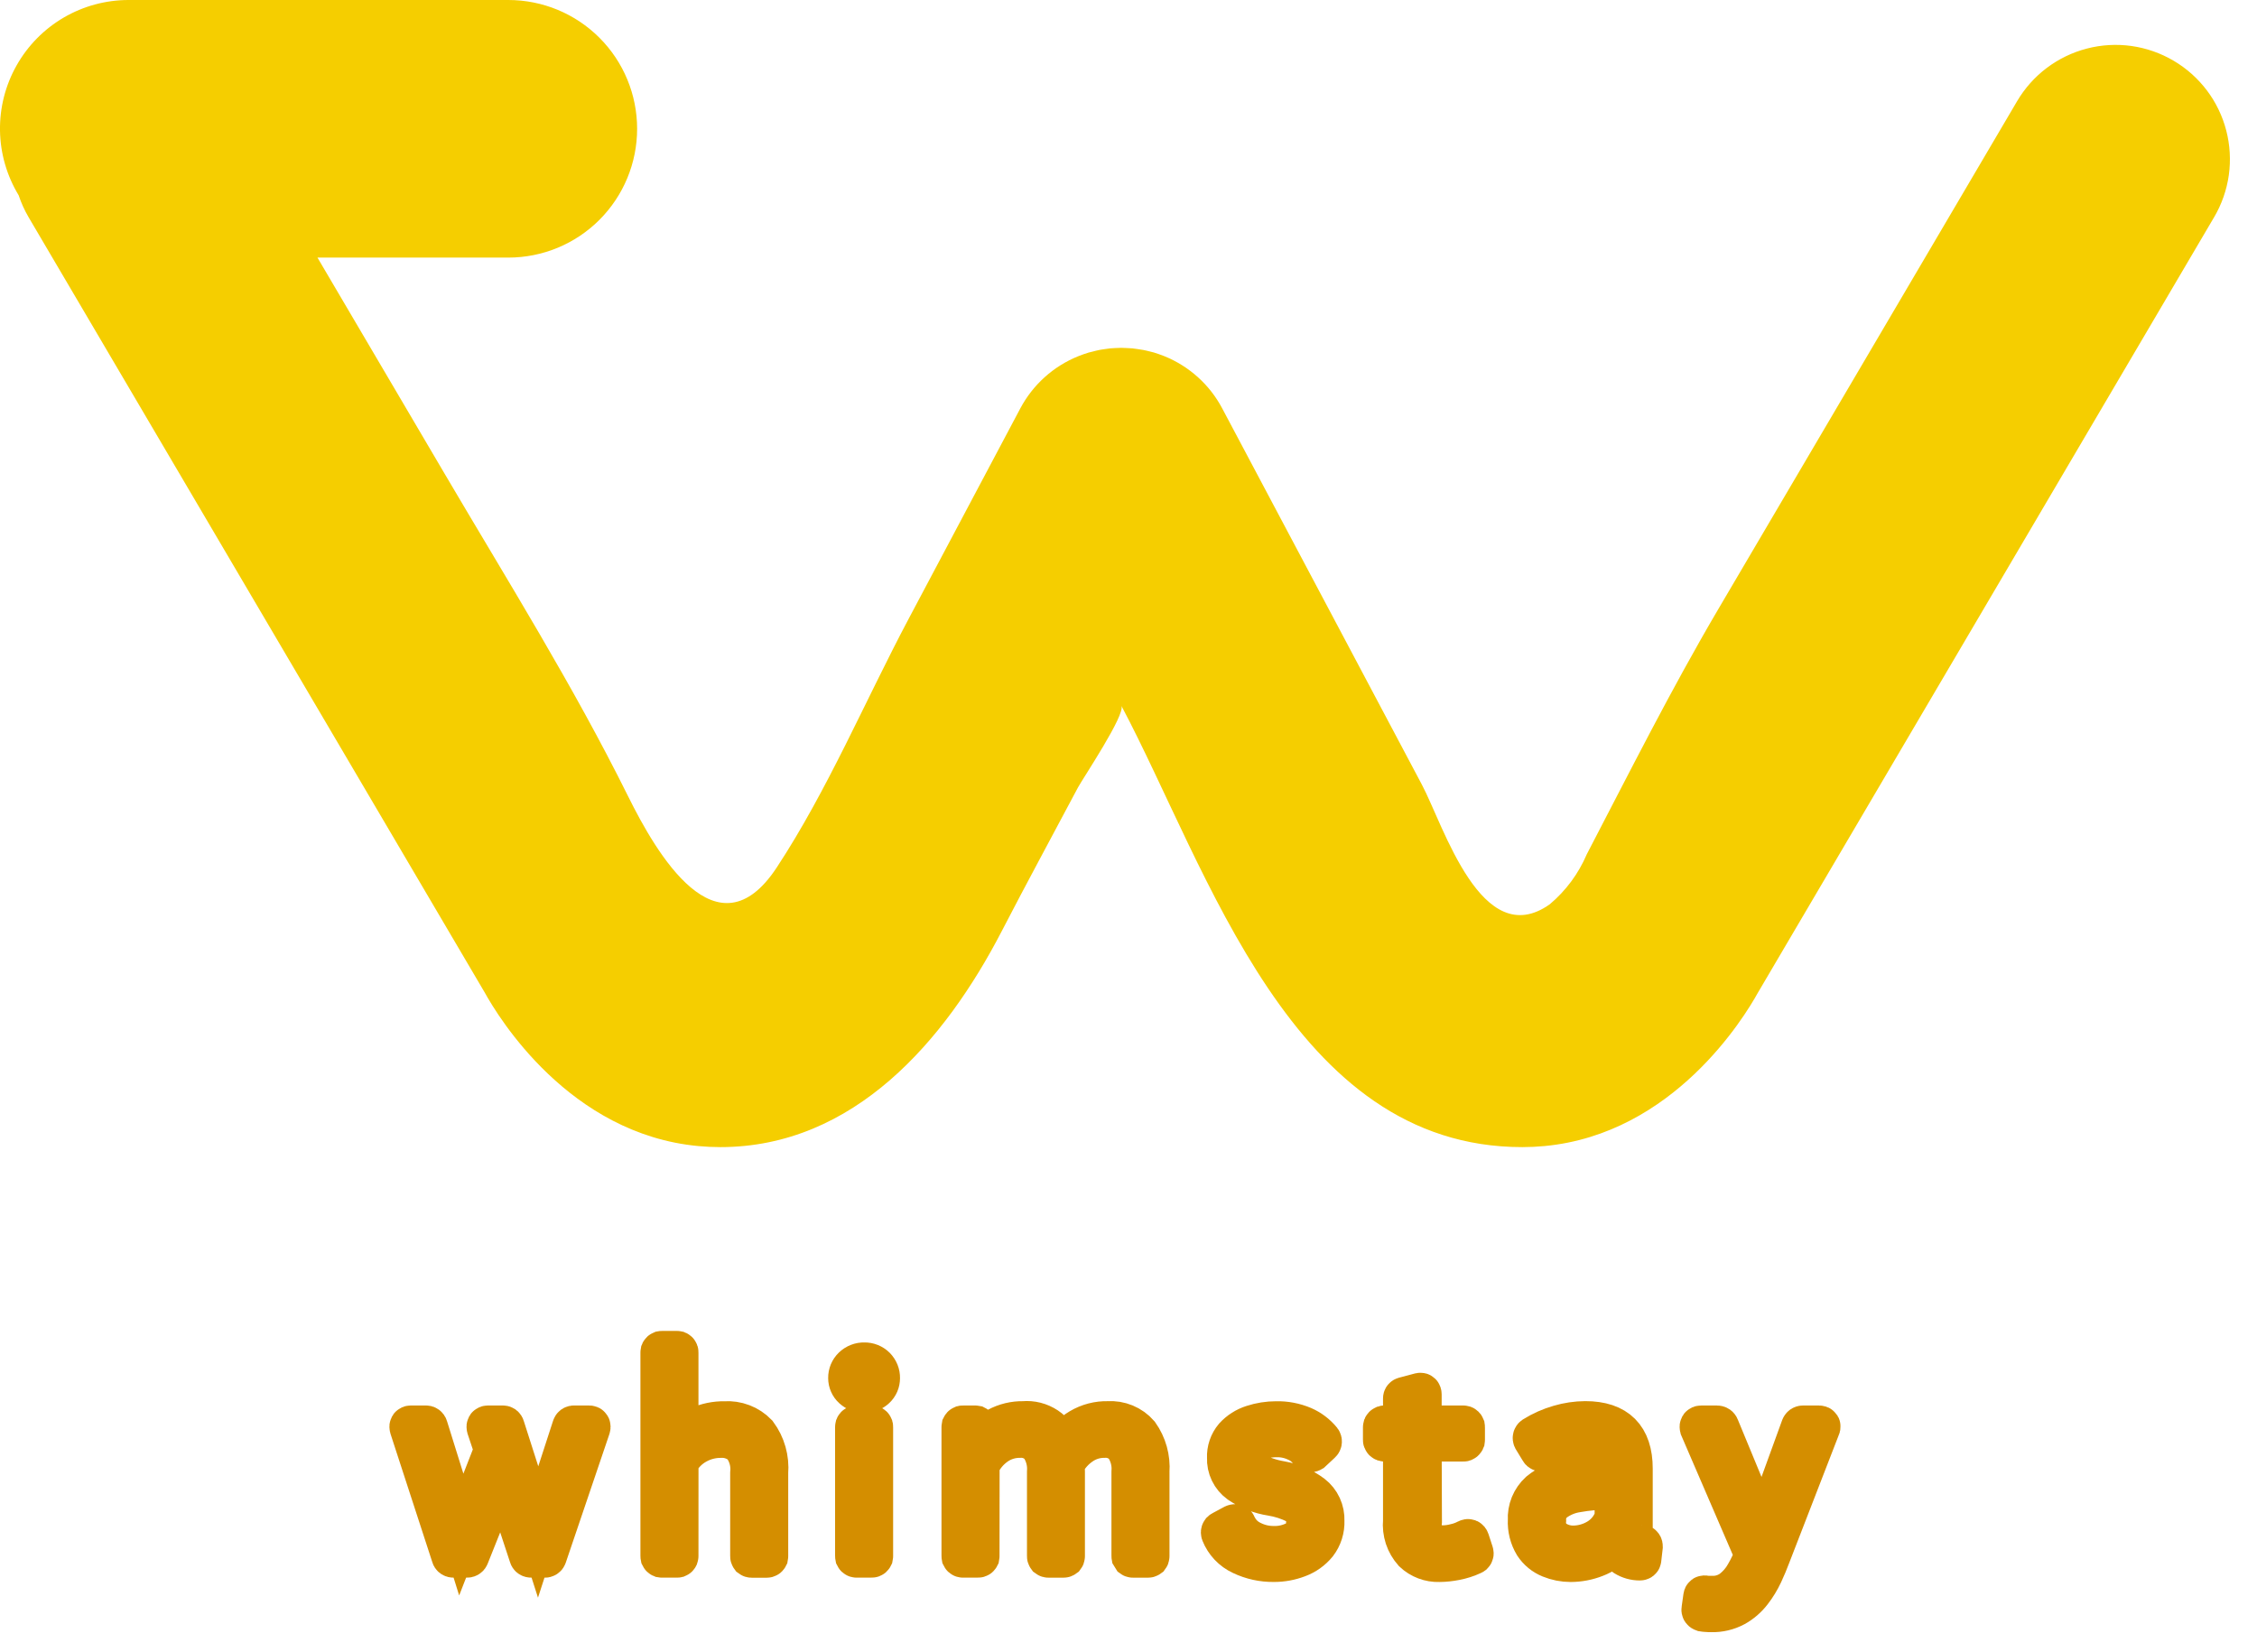 <?xml version="1.0" encoding="UTF-8"?> <svg xmlns="http://www.w3.org/2000/svg" width="56" height="41" viewBox="0 0 56 41" fill="none"><path d="M53.929 1.506C53.608 1.317 53.253 1.193 52.884 1.141C52.516 1.09 52.14 1.111 51.78 1.205C51.419 1.298 51.081 1.462 50.783 1.686C50.486 1.91 50.236 2.191 50.047 2.512L42.63 15.121C41.469 17.096 40.432 19.159 39.37 21.199C39.166 21.678 38.852 22.102 38.454 22.437C36.761 23.642 35.818 20.484 35.28 19.471L33.208 15.565L30.326 10.135C30.015 9.546 29.505 9.087 28.887 8.837C28.879 8.834 28.872 8.832 28.865 8.829C28.788 8.799 28.71 8.771 28.631 8.747C28.596 8.736 28.557 8.729 28.52 8.719C28.469 8.707 28.419 8.693 28.367 8.684C28.316 8.675 28.273 8.669 28.226 8.662C28.18 8.655 28.14 8.648 28.097 8.644C28.048 8.64 27.999 8.638 27.95 8.636C27.908 8.634 27.865 8.631 27.822 8.631C27.779 8.631 27.726 8.634 27.678 8.636C27.631 8.639 27.591 8.64 27.547 8.644C27.503 8.648 27.45 8.657 27.402 8.664C27.36 8.671 27.318 8.675 27.276 8.684C27.219 8.695 27.163 8.71 27.107 8.725C27.075 8.733 27.043 8.739 27.012 8.748C26.926 8.774 26.841 8.804 26.756 8.838C26.137 9.087 25.626 9.547 25.314 10.137L22.542 15.361C21.468 17.385 20.532 19.61 19.272 21.526C17.791 23.777 16.288 21.178 15.583 19.756C14.218 17.003 12.583 14.393 11.025 11.743L7.877 6.392H12.612C13.46 6.392 14.273 6.055 14.872 5.456C15.472 4.856 15.808 4.043 15.808 3.196C15.808 2.348 15.472 1.535 14.872 0.936C14.273 0.337 13.46 4.42782e-06 12.612 4.42782e-06H3.196C2.63 -0.001 2.073 0.149 1.584 0.434C1.095 0.719 0.69 1.13 0.412 1.623C0.133 2.116 -0.009 2.675 0 3.241C0.009 3.808 0.169 4.361 0.463 4.846C0.526 5.035 0.608 5.217 0.709 5.389L12.028 24.63C12.368 25.246 14.127 28.139 17.326 28.438C17.509 28.455 17.691 28.464 17.872 28.464C21.194 28.464 23.452 25.811 24.851 23.113C25.471 21.914 26.115 20.73 26.747 19.539C26.86 19.327 27.935 17.723 27.823 17.512C29.991 21.6 32.042 28.464 37.773 28.464C37.954 28.464 38.136 28.455 38.319 28.438C41.519 28.138 43.278 25.245 43.618 24.63L54.936 5.389C55.125 5.068 55.249 4.713 55.301 4.344C55.352 3.975 55.331 3.599 55.237 3.239C55.144 2.878 54.98 2.539 54.756 2.242C54.531 1.945 54.25 1.694 53.929 1.506Z" fill="#F5CE00"></path><path d="M14.618 35.375C14.646 35.375 14.656 35.391 14.646 35.425L13.565 38.612C13.563 38.623 13.556 38.633 13.547 38.639C13.538 38.646 13.526 38.649 13.515 38.647H13.181C13.152 38.647 13.136 38.635 13.131 38.612L12.456 36.563L11.637 38.612C11.634 38.623 11.627 38.632 11.618 38.638C11.61 38.644 11.599 38.648 11.588 38.647H11.253C11.225 38.647 11.208 38.636 11.203 38.612L10.165 35.425C10.155 35.392 10.165 35.375 10.193 35.375H10.563C10.574 35.373 10.586 35.376 10.595 35.383C10.604 35.389 10.611 35.399 10.613 35.41L11.445 38.078L12.263 35.98L12.078 35.425C12.069 35.391 12.078 35.375 12.107 35.375H12.47C12.481 35.373 12.492 35.376 12.502 35.382C12.511 35.389 12.517 35.399 12.519 35.41L13.352 38.014L14.198 35.41C14.2 35.399 14.207 35.389 14.216 35.382C14.225 35.376 14.237 35.373 14.248 35.375H14.618Z" fill="#D48E00" stroke="#D48E00" stroke-miterlimit="10"></path><path d="M16.83 38.612C16.831 38.617 16.831 38.621 16.829 38.626C16.827 38.63 16.825 38.635 16.821 38.638C16.818 38.642 16.814 38.644 16.809 38.646C16.805 38.647 16.8 38.648 16.795 38.647H16.425C16.42 38.648 16.416 38.647 16.411 38.646C16.406 38.644 16.402 38.642 16.399 38.638C16.395 38.635 16.393 38.63 16.391 38.626C16.39 38.621 16.389 38.617 16.39 38.612V33.56C16.389 33.556 16.39 33.551 16.391 33.546C16.393 33.541 16.395 33.537 16.399 33.534C16.402 33.531 16.406 33.528 16.411 33.526C16.416 33.525 16.42 33.524 16.425 33.525H16.795C16.8 33.524 16.805 33.525 16.809 33.526C16.814 33.528 16.818 33.531 16.821 33.534C16.825 33.537 16.827 33.541 16.829 33.546C16.831 33.551 16.831 33.556 16.83 33.56V35.746C16.975 35.604 17.143 35.488 17.328 35.405C17.534 35.312 17.757 35.266 17.983 35.27C18.13 35.26 18.278 35.282 18.417 35.335C18.555 35.387 18.68 35.47 18.783 35.576C18.989 35.854 19.086 36.198 19.057 36.543V38.614C19.058 38.618 19.057 38.623 19.056 38.628C19.054 38.632 19.052 38.636 19.048 38.64C19.045 38.643 19.041 38.646 19.036 38.647C19.031 38.649 19.026 38.649 19.022 38.649H18.652C18.647 38.649 18.642 38.649 18.638 38.647C18.633 38.646 18.629 38.643 18.625 38.64C18.622 38.636 18.619 38.632 18.618 38.628C18.616 38.623 18.616 38.618 18.617 38.614V36.557C18.643 36.311 18.573 36.063 18.421 35.867C18.346 35.8 18.259 35.749 18.165 35.716C18.07 35.683 17.97 35.669 17.869 35.675C17.665 35.677 17.465 35.729 17.286 35.828C17.093 35.934 16.935 36.093 16.831 36.287L16.83 38.612Z" fill="#D48E00" stroke="#D48E00" stroke-miterlimit="10"></path><path d="M21.447 34.557C21.342 34.56 21.24 34.522 21.162 34.451C21.126 34.419 21.097 34.379 21.078 34.335C21.058 34.291 21.048 34.243 21.048 34.195C21.047 34.144 21.057 34.093 21.076 34.046C21.096 33.999 21.125 33.956 21.162 33.921C21.2 33.885 21.245 33.856 21.294 33.837C21.342 33.818 21.395 33.809 21.447 33.811C21.498 33.81 21.548 33.819 21.595 33.838C21.642 33.857 21.685 33.885 21.721 33.921C21.756 33.957 21.785 34 21.804 34.047C21.823 34.094 21.832 34.144 21.831 34.195C21.831 34.243 21.822 34.291 21.803 34.335C21.784 34.379 21.756 34.418 21.721 34.451C21.684 34.486 21.641 34.513 21.594 34.531C21.547 34.55 21.497 34.558 21.447 34.557ZM21.66 38.612C21.661 38.616 21.66 38.621 21.659 38.626C21.657 38.63 21.655 38.635 21.651 38.638C21.648 38.641 21.644 38.644 21.639 38.645C21.635 38.647 21.63 38.648 21.625 38.647H21.255C21.25 38.648 21.245 38.647 21.241 38.645C21.236 38.644 21.232 38.641 21.229 38.638C21.225 38.635 21.223 38.63 21.221 38.626C21.22 38.621 21.219 38.616 21.22 38.612V35.41C21.219 35.405 21.22 35.4 21.221 35.396C21.223 35.391 21.225 35.387 21.229 35.384C21.232 35.38 21.236 35.378 21.241 35.376C21.245 35.375 21.25 35.374 21.255 35.375H21.625C21.63 35.374 21.635 35.375 21.639 35.376C21.644 35.378 21.648 35.38 21.651 35.384C21.655 35.387 21.657 35.391 21.659 35.396C21.66 35.4 21.661 35.405 21.66 35.41V38.612Z" fill="#D48E00" stroke="#D48E00" stroke-miterlimit="10"></path><path d="M24.3 38.612C24.301 38.616 24.3 38.621 24.299 38.626C24.297 38.63 24.294 38.635 24.291 38.638C24.288 38.641 24.284 38.644 24.279 38.645C24.274 38.647 24.27 38.648 24.265 38.647H23.895C23.89 38.648 23.885 38.647 23.881 38.645C23.876 38.644 23.872 38.641 23.869 38.638C23.865 38.635 23.863 38.63 23.861 38.626C23.86 38.621 23.859 38.616 23.86 38.612V35.41C23.859 35.406 23.86 35.401 23.861 35.396C23.863 35.392 23.865 35.387 23.869 35.384C23.872 35.38 23.876 35.378 23.881 35.376C23.885 35.375 23.89 35.374 23.895 35.375H24.194C24.198 35.374 24.203 35.375 24.208 35.376C24.212 35.378 24.216 35.38 24.22 35.384C24.223 35.387 24.226 35.392 24.227 35.396C24.229 35.401 24.23 35.406 24.229 35.41L24.286 35.809C24.411 35.651 24.567 35.52 24.744 35.424C24.944 35.317 25.168 35.263 25.395 35.268C25.598 35.249 25.8 35.301 25.97 35.413C26.139 35.526 26.265 35.693 26.327 35.887C26.451 35.71 26.611 35.561 26.796 35.449C27.007 35.324 27.248 35.261 27.493 35.268C27.637 35.258 27.78 35.282 27.913 35.337C28.046 35.392 28.164 35.477 28.258 35.585C28.449 35.855 28.541 36.183 28.517 36.514V38.612C28.518 38.617 28.518 38.622 28.516 38.627C28.515 38.631 28.512 38.635 28.509 38.639C28.505 38.642 28.501 38.645 28.497 38.646C28.492 38.648 28.487 38.648 28.482 38.648H28.112C28.108 38.648 28.103 38.648 28.098 38.646C28.094 38.645 28.09 38.642 28.086 38.639C28.083 38.635 28.08 38.631 28.078 38.627C28.077 38.622 28.076 38.617 28.077 38.612V36.528C28.096 36.298 28.034 36.069 27.903 35.88C27.839 35.81 27.76 35.754 27.672 35.719C27.584 35.683 27.489 35.668 27.394 35.674C27.195 35.674 27.001 35.733 26.836 35.845C26.657 35.965 26.511 36.129 26.413 36.321C26.417 36.383 26.419 36.447 26.419 36.514V38.612C26.42 38.617 26.42 38.622 26.418 38.627C26.417 38.631 26.414 38.635 26.411 38.639C26.407 38.642 26.403 38.645 26.398 38.646C26.394 38.648 26.389 38.648 26.384 38.648H26.016C26.011 38.648 26.006 38.648 26.002 38.646C25.997 38.645 25.993 38.642 25.989 38.639C25.986 38.635 25.983 38.631 25.982 38.627C25.98 38.622 25.98 38.617 25.981 38.612V36.528C25.999 36.298 25.938 36.069 25.806 35.88C25.743 35.81 25.664 35.755 25.576 35.719C25.488 35.683 25.392 35.668 25.298 35.674C25.093 35.674 24.894 35.735 24.725 35.85C24.54 35.977 24.394 36.151 24.302 36.355L24.3 38.612Z" fill="#D48E00" stroke="#D48E00" stroke-miterlimit="10"></path><path d="M32.545 36.022C32.521 36.036 32.502 36.036 32.488 36.022C32.409 35.913 32.302 35.825 32.179 35.77C32.02 35.693 31.846 35.655 31.67 35.659C31.545 35.659 31.421 35.676 31.3 35.709C31.19 35.737 31.09 35.794 31.009 35.873C30.97 35.912 30.94 35.959 30.921 36.01C30.901 36.062 30.892 36.117 30.895 36.172C30.894 36.242 30.912 36.312 30.947 36.373C30.982 36.435 31.032 36.485 31.094 36.52C31.312 36.636 31.547 36.715 31.791 36.755C32.069 36.806 32.332 36.921 32.559 37.09C32.657 37.166 32.735 37.264 32.787 37.377C32.839 37.49 32.863 37.613 32.858 37.737C32.866 37.943 32.802 38.146 32.677 38.309C32.553 38.461 32.391 38.576 32.207 38.644C32.016 38.717 31.813 38.755 31.608 38.754C31.33 38.758 31.055 38.698 30.804 38.578C30.573 38.471 30.393 38.28 30.299 38.044C30.297 38.039 30.295 38.034 30.295 38.028C30.295 38.022 30.296 38.017 30.298 38.011C30.299 38.006 30.303 38.001 30.306 37.997C30.31 37.993 30.315 37.99 30.32 37.988L30.612 37.831C30.623 37.826 30.635 37.824 30.647 37.824C30.661 37.824 30.671 37.834 30.676 37.852C30.752 38.019 30.884 38.154 31.049 38.233C31.22 38.321 31.409 38.366 31.601 38.365C31.8 38.371 31.998 38.323 32.173 38.226C32.251 38.182 32.314 38.117 32.356 38.038C32.398 37.959 32.417 37.871 32.411 37.782C32.42 37.689 32.402 37.596 32.359 37.513C32.316 37.43 32.251 37.362 32.17 37.316C31.973 37.216 31.762 37.148 31.544 37.113C31.259 37.069 30.988 36.962 30.75 36.8C30.652 36.729 30.572 36.634 30.52 36.525C30.467 36.416 30.442 36.295 30.448 36.173C30.439 35.984 30.502 35.799 30.624 35.654C30.748 35.518 30.907 35.417 31.083 35.362C31.27 35.301 31.465 35.27 31.662 35.27C31.893 35.264 32.122 35.308 32.335 35.398C32.51 35.474 32.665 35.592 32.786 35.74C32.793 35.749 32.796 35.761 32.795 35.773C32.794 35.785 32.788 35.796 32.779 35.804L32.545 36.022Z" fill="#D48E00" stroke="#D48E00" stroke-miterlimit="10"></path><path d="M34.815 37.737V35.766H34.359C34.354 35.767 34.348 35.766 34.342 35.764C34.337 35.762 34.332 35.759 34.328 35.755C34.323 35.751 34.32 35.746 34.318 35.74C34.316 35.735 34.316 35.729 34.317 35.723V35.417C34.316 35.412 34.316 35.406 34.318 35.4C34.32 35.395 34.323 35.39 34.328 35.386C34.332 35.381 34.337 35.378 34.342 35.376C34.348 35.374 34.354 35.374 34.359 35.375H34.815V34.705C34.814 34.697 34.815 34.69 34.819 34.683C34.823 34.677 34.829 34.672 34.836 34.67L35.235 34.564C35.258 34.559 35.27 34.571 35.27 34.599V35.375H36.302C36.307 35.374 36.313 35.374 36.319 35.376C36.324 35.378 36.329 35.381 36.334 35.386C36.338 35.39 36.341 35.395 36.343 35.4C36.344 35.406 36.345 35.412 36.344 35.417V35.724C36.345 35.729 36.344 35.735 36.343 35.741C36.341 35.746 36.338 35.751 36.334 35.755C36.329 35.76 36.324 35.763 36.319 35.765C36.313 35.767 36.307 35.767 36.302 35.766H35.27L35.277 37.751C35.265 37.838 35.273 37.927 35.301 38.01C35.329 38.093 35.375 38.169 35.437 38.231C35.548 38.311 35.681 38.352 35.818 38.349C35.917 38.346 36.016 38.332 36.113 38.306C36.213 38.284 36.31 38.248 36.401 38.2C36.429 38.186 36.448 38.193 36.457 38.221L36.557 38.528C36.559 38.532 36.561 38.537 36.561 38.542C36.561 38.547 36.56 38.553 36.558 38.557C36.556 38.562 36.553 38.566 36.549 38.57C36.545 38.573 36.541 38.576 36.536 38.577C36.401 38.64 36.259 38.685 36.113 38.713C35.98 38.739 35.846 38.754 35.711 38.755C35.474 38.763 35.243 38.676 35.07 38.513C34.977 38.408 34.905 38.285 34.861 38.152C34.818 38.018 34.801 37.877 34.815 37.737Z" fill="#D48E00" stroke="#D48E00" stroke-miterlimit="10"></path><path d="M38.037 35.702C38.032 35.692 38.031 35.681 38.034 35.671C38.036 35.66 38.043 35.651 38.052 35.645C38.249 35.522 38.463 35.427 38.686 35.363C38.897 35.301 39.114 35.268 39.334 35.267C40.116 35.267 40.507 35.658 40.507 36.441V38.12C40.504 38.151 40.508 38.182 40.519 38.211C40.53 38.24 40.548 38.266 40.572 38.287C40.617 38.319 40.672 38.335 40.728 38.333C40.747 38.333 40.757 38.347 40.757 38.376L40.721 38.689C40.721 38.708 40.709 38.717 40.686 38.717C40.555 38.718 40.427 38.681 40.316 38.612C40.259 38.575 40.209 38.527 40.17 38.471C40.131 38.415 40.103 38.351 40.089 38.285C39.954 38.443 39.781 38.564 39.587 38.637C39.391 38.714 39.182 38.754 38.972 38.755C38.797 38.755 38.624 38.721 38.463 38.655C38.3 38.589 38.161 38.475 38.065 38.328C37.954 38.143 37.901 37.93 37.912 37.716C37.904 37.586 37.926 37.456 37.975 37.335C38.025 37.215 38.1 37.106 38.196 37.019C38.42 36.837 38.687 36.718 38.972 36.674C39.333 36.607 39.7 36.575 40.067 36.578V36.457C40.079 36.346 40.067 36.234 40.032 36.128C39.997 36.022 39.94 35.924 39.865 35.842C39.701 35.711 39.494 35.646 39.285 35.66C38.92 35.668 38.566 35.784 38.267 35.995C38.244 36.018 38.225 36.016 38.211 35.988L38.037 35.702ZM40.065 37.651V36.968C40.04 36.964 40.015 36.961 39.99 36.962H39.908C39.645 36.959 39.382 36.982 39.122 37.029C38.92 37.06 38.728 37.141 38.564 37.264C38.495 37.32 38.441 37.391 38.405 37.472C38.37 37.553 38.353 37.641 38.358 37.73C38.349 37.822 38.363 37.914 38.4 37.999C38.438 38.084 38.496 38.158 38.569 38.214C38.709 38.308 38.874 38.357 39.042 38.355C39.254 38.352 39.461 38.293 39.642 38.184C39.843 38.064 39.994 37.874 40.065 37.651Z" fill="#D48E00" stroke="#D48E00" stroke-miterlimit="10"></path><path d="M43.736 38.029L44.688 35.41C44.692 35.4 44.698 35.391 44.707 35.384C44.716 35.378 44.727 35.375 44.738 35.375H45.129C45.167 35.375 45.177 35.392 45.158 35.425L43.92 38.619C43.873 38.747 43.812 38.891 43.739 39.05C43.663 39.211 43.571 39.364 43.461 39.505C43.349 39.65 43.209 39.772 43.049 39.861C42.868 39.958 42.666 40.005 42.462 40C42.428 40 42.391 40 42.351 39.996C42.319 39.995 42.287 39.991 42.255 39.986C42.227 39.976 42.215 39.959 42.22 39.936L42.263 39.63C42.263 39.597 42.279 39.585 42.312 39.595C42.341 39.599 42.369 39.602 42.398 39.602H42.476C42.654 39.608 42.83 39.554 42.974 39.449C43.11 39.343 43.224 39.211 43.308 39.061C43.398 38.906 43.474 38.745 43.536 38.577L42.177 35.426C42.168 35.392 42.177 35.376 42.206 35.376H42.604C42.615 35.376 42.626 35.379 42.635 35.385C42.644 35.392 42.651 35.401 42.654 35.411L43.736 38.029Z" fill="#D48E00" stroke="#D48E00" stroke-miterlimit="10"></path></svg> 